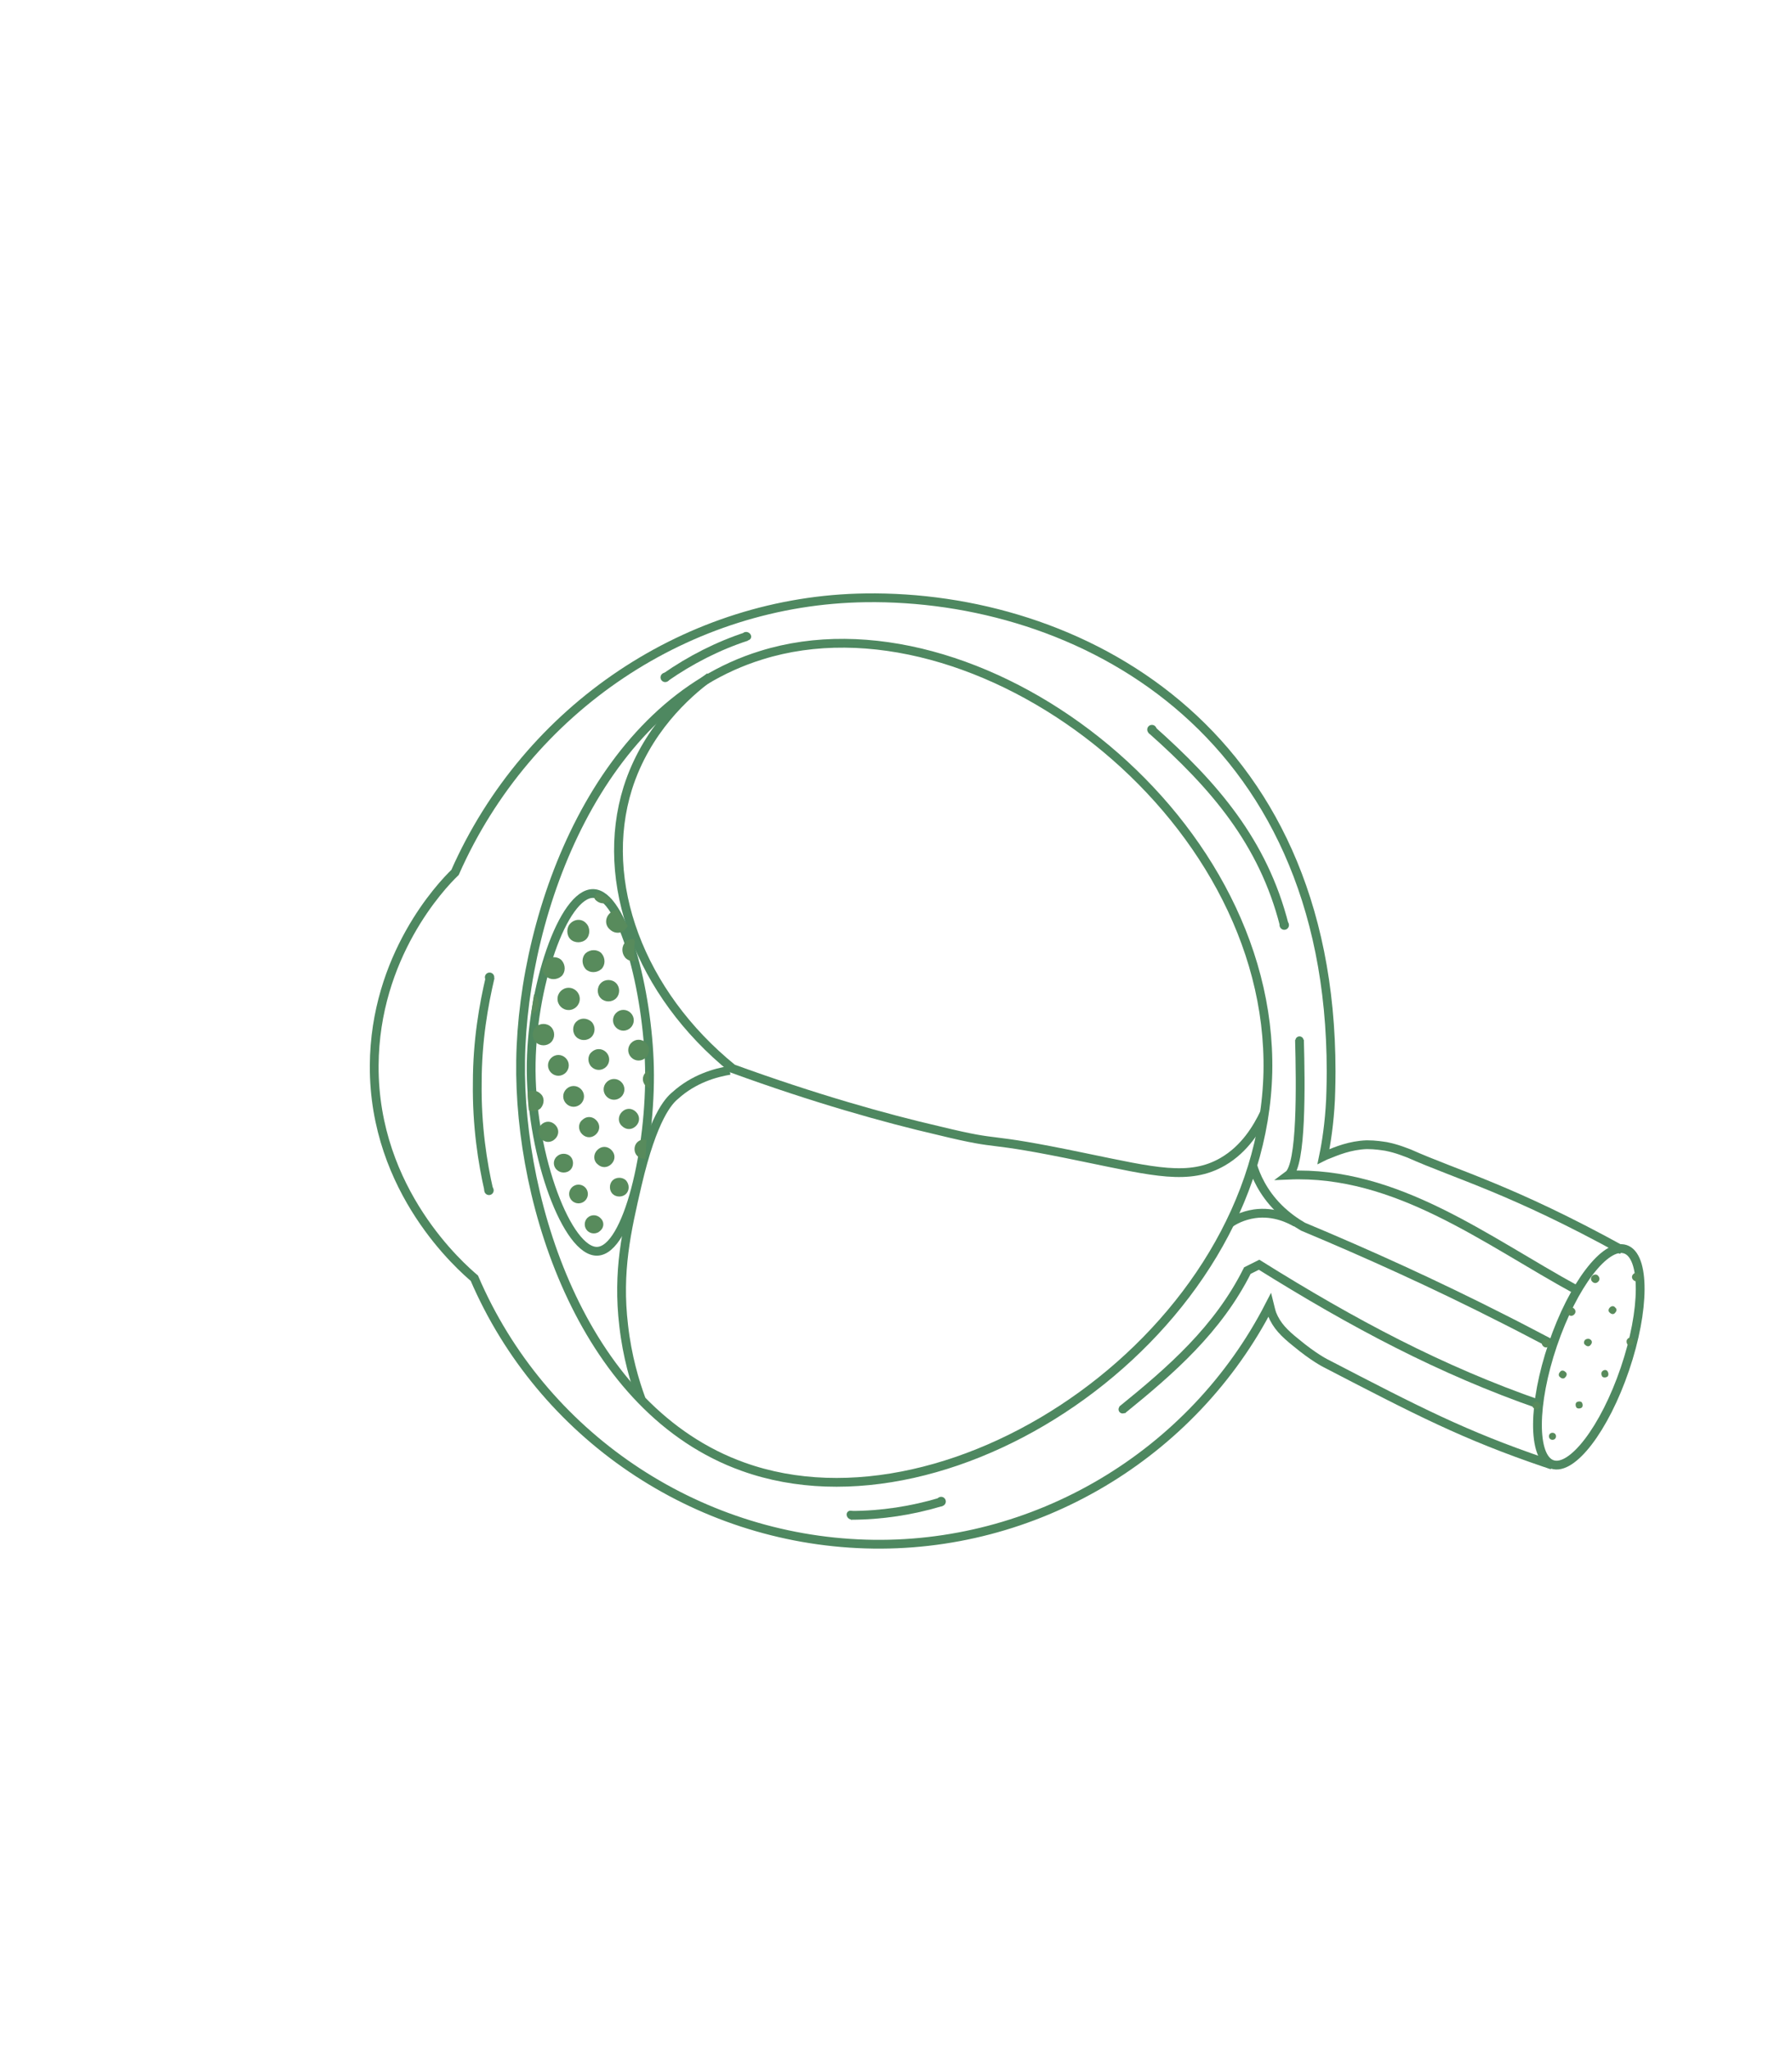 <?xml version="1.0" encoding="utf-8"?>
<!-- Generator: Adobe Illustrator 23.1.0, SVG Export Plug-In . SVG Version: 6.00 Build 0)  -->
<svg version="1.1" id="Слой_1" xmlns="http://www.w3.org/2000/svg" xmlns:xlink="http://www.w3.org/1999/xlink" x="0px" y="0px"
	 viewBox="0 0 306 350" style="enable-background:new 0 0 306 350;" xml:space="preserve">
<style type="text/css">
	.st0{fill:none;stroke:#4E8860;stroke-width:1.5;stroke-miterlimit:10;}
	.st1{fill:#4E8860;}
	.st2{fill:#588B5C;}
</style>
<path class="st0" d="M216.5,183.1c-1,44.5-53.7,80.3-89.6,67.4c-26.9-9.6-38.4-44.3-38-69.4c0.4-25.9,13.5-60.7,41.1-69.2
	C166.5,100.5,217.4,138.6,216.5,183.1z"/>
<path class="st0" d="M110.9,182.3c0.3,13.9-3.7,31.2-8.9,31.4c-5.1,0.2-11.2-16.1-11.3-30.8c-0.1-14.3,5.5-30.4,10.6-30.3
	C106.4,152.7,110.6,169.3,110.9,182.3z"/>
<path class="st0" d="M121.2,115.6c-4.1,3-10.9,9.2-14,19c-5,16,2,35,17.9,47.9c14,5.1,26.1,8.5,35.2,10.6c11.9,2.9,6.3,0.7,25,4.6
	c11.7,2.4,17.8,4,23.5,0.7c3.8-2.2,5.9-5.8,7.1-8.3"/>
<path class="st0" d="M109.5,239c-1.1-3-2.4-7.3-3-12.6c-1.1-9.3,0.5-16.2,2.3-24c2.7-11.6,5.4-14.4,6.5-15.3
	c3.2-2.9,6.9-3.9,9.3-4.3"/>
<path class="st0" d="M265,250.2c-0.4-0.1-0.8-0.3-1.2-0.4c-13.8-4.7-21.7-8.8-37.5-17c0,0-2-1-5-3.5c-2-1.6-3.3-2.9-4.1-4.9
	c-0.2-0.6-0.3-1.1-0.4-1.5c-13.2,25.7-40.2,41.7-69,40.8c-29.1-0.9-55.3-18.6-66.8-45.4c-2.1-1.8-17.2-14.8-17.1-36.3
	c0.1-18.7,11.4-30.7,13.8-33c12.4-28.1,39.9-46.5,70.1-46.9c36-0.5,79.5,22,79.5,80.9c0,2.4-0.1,4.8-0.1,4.8c-0.2,4-0.7,7.3-1.2,9.7
	c0.2-0.1,0.4-0.2,0.7-0.3c1.5-0.6,3.8-1.6,6.7-1.7c1.5,0,2.6,0.2,3.3,0.3c2,0.4,3.3,1,3.9,1.2c8.3,3.7,17.5,6.1,36.4,16.5
	c0,0,0,0,0,0"/>
<path class="st0" d="M213.9,199c0.5,1.7,1.7,4.6,4.4,7.3c1.5,1.5,3,2.5,4.2,3.2c11,4.6,22.5,9.8,34.3,15.8c2.8,1.4,5.6,2.9,8.3,4.3"
	/>
<path class="st0" d="M221.3,208.8c-0.9-0.5-3.6-2-7.1-1.5c-2,0.3-3.5,1.1-4.3,1.7"/>
<path class="st0" d="M221.9,177.6c0.2,7.7,0.4,21.4-1.9,23.1c18.5-0.8,33.8,11.2,49.2,19.6"/>
<path class="st0" d="M196.6,124.6c10.7,9.5,19.1,19.2,22.7,33.4"/>
<path class="st0" d="M263,239.9c-17-5.9-32-13.9-48-23.9l-2,1c-5,10-13,17-21.4,23.8"/>
<ellipse transform="matrix(0.322 -0.947 0.947 0.322 -35.535 413.916)" class="st0" cx="271.2" cy="231.8" rx="19.4" ry="6.5"/>
<circle class="st1" cx="191.7" cy="240.7" r="0.7"/>
<circle class="st1" cx="221.9" cy="177.7" r="0.7"/>
<circle class="st1" cx="219.3" cy="158" r="0.8"/>
<path class="st0" d="M83.5,203.4c-1.1-4.8-2.1-11.1-2-18.5c0-7.2,1.1-13.3,2.2-18"/>
<ellipse class="st1" cx="83.5" cy="203.3" rx="0.8" ry="0.8"/>
<ellipse class="st1" cx="83.6" cy="166.9" rx="0.8" ry="0.8"/>
<g>
	<g>
		<path class="st0" d="M113.6,115.7c4.3-3,9-5.4,13.9-7"/>
		
			<ellipse transform="matrix(0.469 -0.883 0.883 0.469 -41.764 161.784)" class="st1" cx="113.6" cy="115.6" rx="0.8" ry="0.8"/>
	</g>
	
		<ellipse transform="matrix(0.469 -0.883 0.883 0.469 -28.2 170.302)" class="st1" cx="127.5" cy="108.6" rx="0.7" ry="0.8"/>
</g>
<circle class="st1" cx="196.7" cy="124.6" r="0.8"/>
<g>
	<g>
		<path class="st0" d="M160.7,256.5c-5,1.5-10.2,2.3-15.4,2.3"/>
		
			<ellipse transform="matrix(0.723 -0.691 0.691 0.723 -132.72 182.032)" class="st1" cx="160.7" cy="256.5" rx="0.8" ry="0.8"/>
	</g>
	
		<ellipse transform="matrix(0.723 -0.691 0.691 0.723 -138.564 172.051)" class="st1" cx="145.3" cy="258.8" rx="0.7" ry="0.8"/>
</g>
<g>
	<path class="st2" d="M104.5,153.6c-1.2-0.5-2-1-1.5-1c-0.4,0-0.7,0-1.1-0.1c-0.2,0.3-0.3,0.6-0.5,0.8c0.1,0.1,0.2,0.2,0.2,0.3
		C102.4,154.5,103.6,154.5,104.5,153.6C104.4,153.7,104.4,153.6,104.5,153.6z"/>
	<path class="st2" d="M105.5,155.4c-0.5,0-1,0.2-1.4,0.6c-0.8,0.8-0.8,2,0,2.7c0.8,0.8,2,0.8,2.7,0c0.2-0.2,0.3-0.4,0.4-0.6
		C106.6,157.3,106,156.4,105.5,155.4z"/>
	<path class="st2" d="M97.4,157.7c-0.7,0.7-0.7,2,0,2.7c0.7,0.7,2,0.7,2.7,0c0.7-0.7,0.7-2,0-2.7C99.4,156.9,98.2,156.9,97.4,157.7z
		"/>
	<path class="st2" d="M108.3,162.7c0-0.6,0-1.2,0.1-1.8c0-0.2-0.1-0.3-0.1-0.5c-0.5-0.1-1.1,0.1-1.5,0.5c-0.7,0.7-0.7,1.9,0,2.7
		c0.5,0.5,1.1,0.6,1.7,0.5C108.4,163.7,108.3,163.2,108.3,162.7z"/>
	<path class="st2" d="M100,165.5c0.7,0.7,1.9,0.7,2.7,0c0.7-0.7,0.7-1.9,0-2.7c-0.7-0.7-1.9-0.7-2.7,0
		C99.3,163.5,99.3,164.7,100,165.5z"/>
	<path class="st2" d="M93.2,166.7c0.7,0.7,1.9,0.7,2.7,0c0.7-0.7,0.7-1.9,0-2.7c-0.7-0.7-1.9-0.7-2.7,0
		C92.4,164.8,92.4,166,93.2,166.7z"/>
	<path class="st2" d="M102.6,170.5c0.7,0.7,1.9,0.7,2.6,0c0.7-0.7,0.7-1.9,0-2.6c-0.7-0.7-1.9-0.7-2.6,0
		C101.9,168.6,101.9,169.8,102.6,170.5z"/>
	<circle class="st2" cx="97.1" cy="170.6" r="1.9"/>
	<path class="st2" d="M91.5,172.7c0.7-0.7,0.7-1.9,0-2.7c-0.1-0.1-0.2-0.1-0.3-0.2c-0.2,1.1-0.3,2.2-0.5,3.3
		C91,173.1,91.3,172.9,91.5,172.7z"/>
	<path class="st2" d="M105.2,173c-0.7,0.7-0.7,1.8,0,2.5c0.7,0.7,1.8,0.7,2.5,0c0.7-0.7,0.7-1.8,0-2.5S105.9,172.3,105.2,173z"/>
	<path class="st2" d="M98.4,174.5c-0.7,0.7-0.7,1.9,0,2.6c0.7,0.7,1.9,0.7,2.6,0c0.7-0.7,0.7-1.9,0-2.6
		C100.2,173.8,99.1,173.8,98.4,174.5z"/>
	<path class="st2" d="M91.5,178c0.7,0.7,1.9,0.7,2.6,0c0.7-0.7,0.7-1.9,0-2.6c-0.7-0.7-1.9-0.7-2.6,0
		C90.8,176.1,90.8,177.3,91.5,178z"/>
	<path class="st2" d="M107.8,180.6c0.7,0.7,1.8,0.7,2.5,0c0.7-0.7,0.7-1.8,0-2.5c-0.7-0.7-1.8-0.7-2.5,0
		C107.1,178.8,107.1,179.9,107.8,180.6z"/>
	<path class="st2" d="M101,182.2c0.7,0.7,1.8,0.7,2.5,0c0.7-0.7,0.7-1.8,0-2.5s-1.8-0.7-2.5,0C100.3,180.3,100.3,181.5,101,182.2z"
		/>
	<path class="st2" d="M94.1,180.7c-0.7,0.7-0.7,1.8,0,2.5c0.7,0.7,1.8,0.7,2.5,0c0.7-0.7,0.7-1.8,0-2.5
		C95.9,180,94.8,180,94.1,180.7z"/>
	<path class="st2" d="M110.8,183.8c0-0.3,0-0.7,0-1c-0.2,0.1-0.3,0.2-0.5,0.3c-0.7,0.7-0.7,1.7,0,2.4c0.2,0.2,0.5,0.3,0.7,0.4
		C111,185.3,110.9,184.6,110.8,183.8z"/>
	<path class="st2" d="M103.6,187.3c0.7,0.7,1.8,0.7,2.5,0c0.7-0.7,0.7-1.8,0-2.5c-0.7-0.7-1.8-0.7-2.5,0
		C102.9,185.5,102.9,186.6,103.6,187.3z"/>
	<path class="st2" d="M96.7,188.5c0.7,0.7,1.8,0.7,2.5,0c0.7-0.7,0.7-1.8,0-2.5c-0.7-0.7-1.8-0.7-2.5,0
		C96,186.7,96,187.8,96.7,188.5z"/>
	<path class="st2" d="M92.3,186.8c-0.6-0.6-1.5-0.7-2.2-0.3c0,1,0.1,2.1,0.2,3.1c0.6,0.3,1.4,0.2,2-0.3
		C93,188.5,93,187.4,92.3,186.8z"/>
	<path class="st2" d="M106.2,192.3c0.7,0.7,1.7,0.7,2.4,0s0.7-1.7,0-2.4c-0.7-0.7-1.7-0.7-2.4,0S105.5,191.7,106.2,192.3z"/>
	<path class="st2" d="M99.4,193.7c0.7,0.7,1.7,0.7,2.4,0c0.7-0.7,0.7-1.7,0-2.4c-0.7-0.7-1.7-0.7-2.4,0
		C98.7,191.9,98.7,193,99.4,193.7z"/>
	<path class="st2" d="M92.4,194.5c0.7,0.7,1.7,0.7,2.4,0c0.7-0.7,0.7-1.7,0-2.4c-0.7-0.7-1.7-0.7-2.4,0
		C91.8,192.8,91.8,193.9,92.4,194.5z"/>
	<path class="st2" d="M108.8,195.1c-0.6,0.6-0.6,1.7,0,2.3c0.4,0.4,0.9,0.5,1.4,0.5c0.1-1.1,0.1-2.1,0.2-3.2
		C109.8,194.5,109.2,194.7,108.8,195.1z"/>
	<path class="st2" d="M102,198.8c0.7,0.7,1.7,0.7,2.4,0c0.7-0.7,0.7-1.7,0-2.4c-0.7-0.7-1.7-0.7-2.4,0
		C101.3,197.1,101.3,198.2,102,198.8z"/>
	<path class="st2" d="M95.1,199.8c0.6,0.6,1.7,0.6,2.3,0c0.6-0.6,0.6-1.7,0-2.3c-0.6-0.6-1.7-0.6-2.3,0
		C94.4,198.1,94.4,199.2,95.1,199.8z"/>
	<path class="st2" d="M106.9,201.6c-0.6-0.6-1.7-0.6-2.3,0c-0.6,0.6-0.6,1.7,0,2.3s1.7,0.6,2.3,0
		C107.5,203.3,107.5,202.3,106.9,201.6z"/>
	
		<ellipse transform="matrix(0.707 -0.707 0.707 0.707 -115.223 129.612)" class="st2" cx="98.8" cy="203.9" rx="1.6" ry="1.6"/>
	<path class="st2" d="M102.5,208c-0.6-0.6-1.6-0.6-2.2,0c-0.6,0.6-0.6,1.6,0,2.2c0.6,0.6,1.6,0.6,2.2,0
		C103.2,209.6,103.2,208.6,102.5,208z"/>
	<path class="st2" d="M271.9,217.9c-0.3,0.3-0.3,0.7,0,1c0.3,0.3,0.7,0.3,1,0c0.3-0.3,0.3-0.7,0-1
		C272.7,217.6,272.2,217.6,271.9,217.9z"/>
	<path class="st2" d="M267.8,223.5c-0.3,0.3-0.3,0.7,0,1c0.3,0.3,0.7,0.3,1,0c0.3-0.3,0.3-0.7,0-1S268.1,223.2,267.8,223.5z"/>
	<path class="st2" d="M263.5,228.9c-0.3,0.3-0.3,0.7,0,1c0.3,0.3,0.7,0.3,1,0c0.3-0.3,0.3-0.7,0-1
		C264.2,228.7,263.8,228.7,263.5,228.9z"/>
	<path class="st2" d="M278.9,217.6c-0.3,0.3-0.3,0.7,0,1c0.3,0.3,0.7,0.3,1,0c0.3-0.3,0.3-0.7,0-1
		C279.6,217.3,279.2,217.3,278.9,217.6z"/>
	<path class="st2" d="M274.9,223.3c-0.3,0.3-0.3,0.7,0,0.9c0.3,0.3,0.7,0.3,0.9,0c0.3-0.3,0.3-0.7,0-0.9
		C275.6,223,275.2,223,274.9,223.3z"/>
	<path class="st2" d="M270.7,228.8c-0.3,0.3-0.3,0.7,0,0.9c0.3,0.3,0.7,0.3,0.9,0c0.3-0.3,0.3-0.7,0-0.9
		C271.4,228.6,271,228.6,270.7,228.8z"/>
	<path class="st2" d="M266.4,234.3c-0.3,0.3-0.3,0.7,0,0.9c0.3,0.3,0.7,0.3,0.9,0c0.3-0.3,0.3-0.7,0-0.9
		C267,234,266.6,234,266.4,234.3z"/>
	<path class="st2" d="M261.9,239.6c-0.3,0.3-0.3,0.7,0,0.9c0.3,0.3,0.7,0.3,0.9,0c0.3-0.3,0.3-0.7,0-0.9
		C262.5,239.3,262.1,239.3,261.9,239.6z"/>
	<path class="st2" d="M277.9,228.7c-0.2,0.2-0.2,0.6,0,0.9c0.2,0.2,0.6,0.2,0.9,0c0.2-0.2,0.2-0.6,0-0.9
		C278.5,228.4,278.1,228.4,277.9,228.7z"/>
	<path class="st2" d="M273.6,234.2c-0.2,0.2-0.2,0.6,0,0.9c0.2,0.2,0.6,0.2,0.9,0c0.2-0.2,0.2-0.6,0-0.9
		C274.3,233.9,273.9,233.9,273.6,234.2z"/>
	<path class="st2" d="M269.2,239.5c-0.2,0.2-0.2,0.6,0,0.9c0.2,0.2,0.6,0.2,0.9,0c0.2-0.2,0.2-0.6,0-0.9
		C269.9,239.3,269.5,239.3,269.2,239.5z"/>
	<circle class="st2" cx="265.1" cy="245.3" r="0.6"/>
</g>
</svg>
